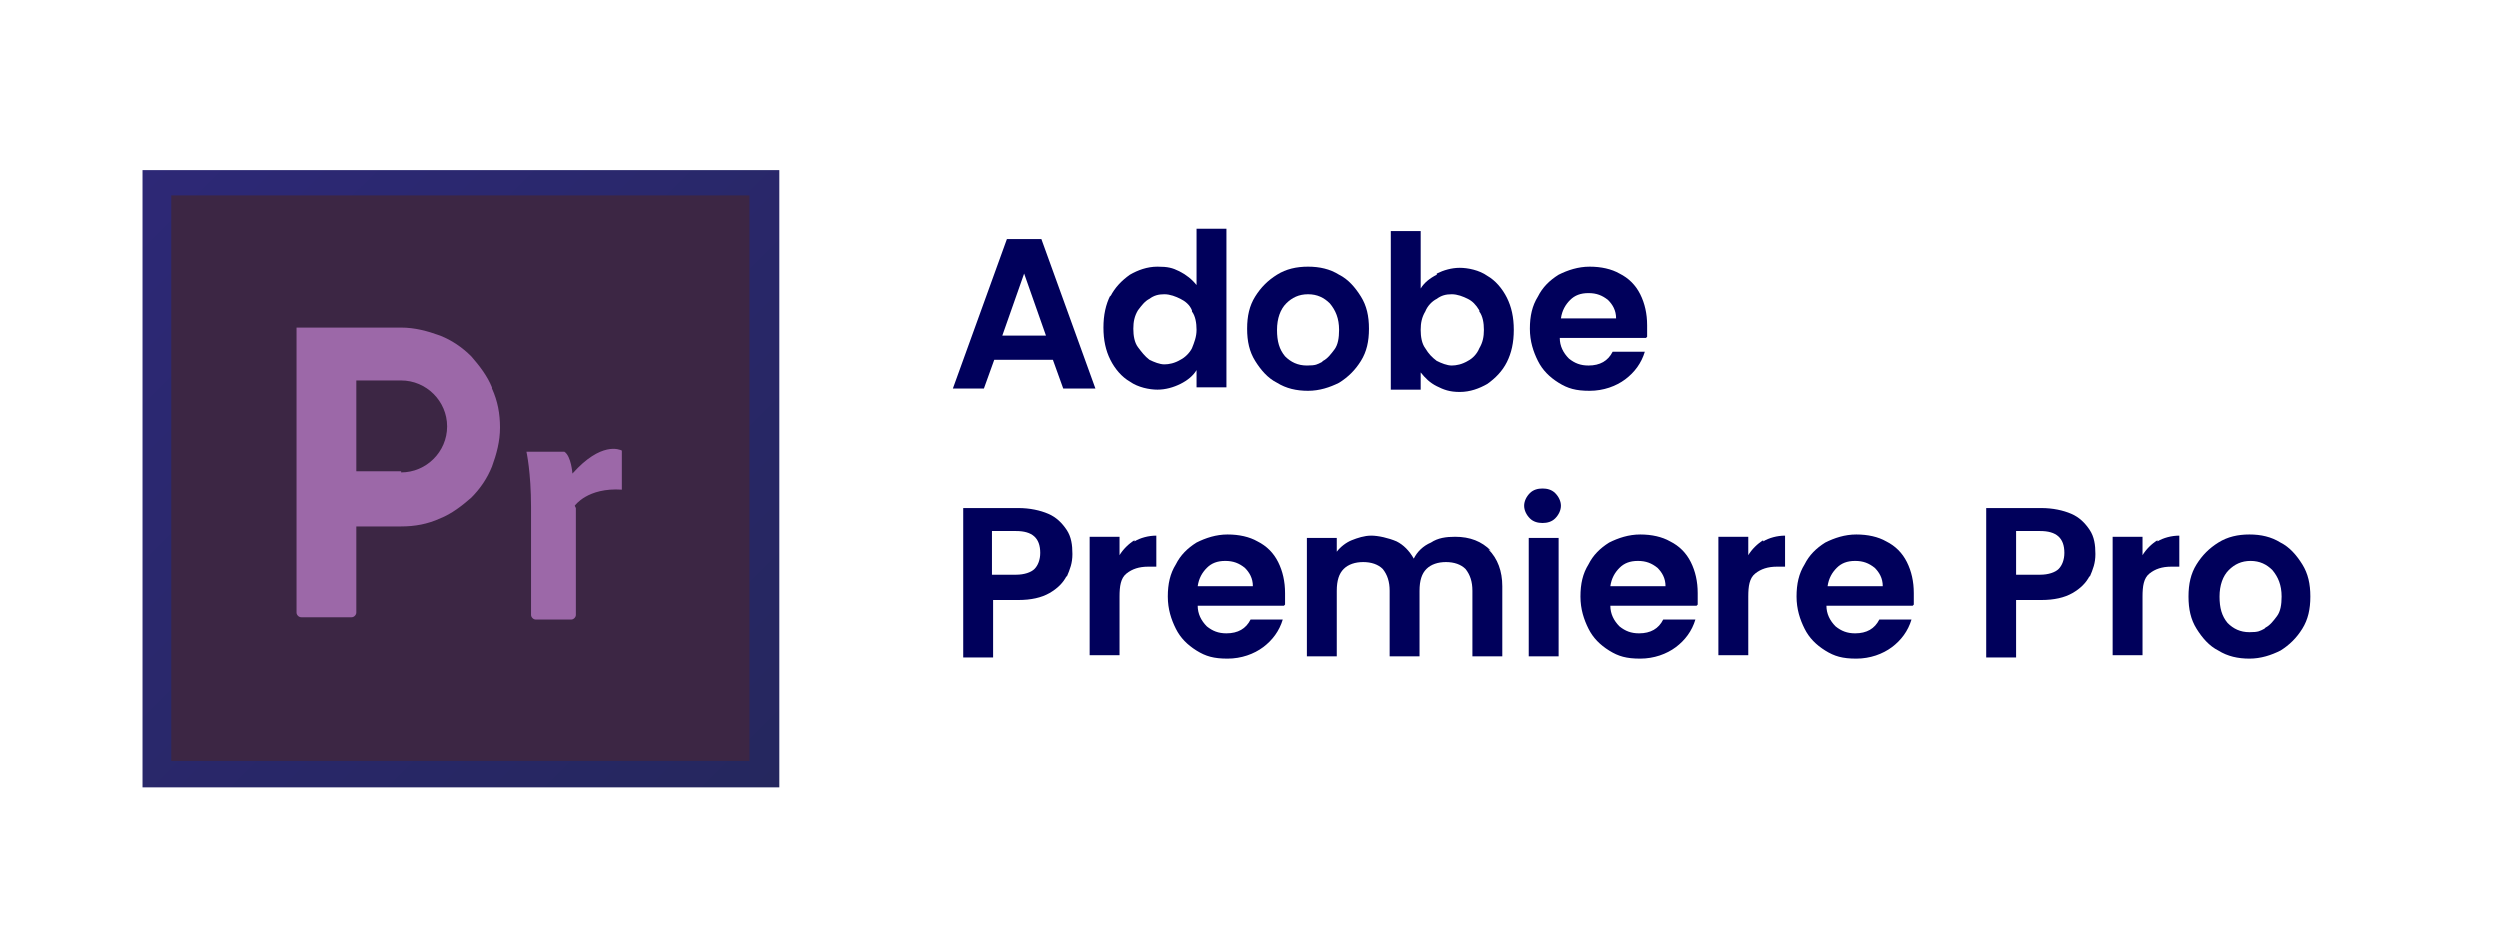 <?xml version="1.0" encoding="UTF-8"?><svg id="_レイヤー_2" xmlns="http://www.w3.org/2000/svg" width="217.5" height="82" xmlns:xlink="http://www.w3.org/1999/xlink" viewBox="0 0 217.5 82"><defs><linearGradient id="linear-gradient" x1="12.8" y1="14.4" x2="67.3" y2="69" gradientUnits="userSpaceOnUse"><stop offset="0" stop-color="#2d2876"/><stop offset="1" stop-color="#25275e"/></linearGradient><filter id="drop-shadow-1" filterUnits="userSpaceOnUse"><feOffset dx="0" dy=".5"/><feGaussianBlur result="blur" stdDeviation=".5"/><feFlood flood-color="#060001" flood-opacity=".4"/><feComposite in2="blur" operator="in"/><feComposite in="SourceGraphic"/></filter></defs><g id="_レイヤー_1-2"><rect width="217.5" height="82" rx="10" ry="10" style="fill:#fff; stroke-width:0px;"/><path d="M91.7,31.3h-5.2l-.9,2.5h-2.7l4.7-13h3l4.7,13h-2.8l-.9-2.5ZM91,29.2l-1.9-5.4-1.9,5.4h3.8Z" style="fill:#00005b; stroke-width:0px;"/><path d="M96.6,25.8c.4-.8,1-1.4,1.7-1.9.7-.4,1.5-.7,2.4-.7s1.3.1,1.9.4,1.1.7,1.5,1.2v-4.9h2.6v13.8h-2.6v-1.5c-.3.5-.8.9-1.4,1.2-.6.3-1.3.5-2,.5s-1.7-.2-2.4-.7c-.7-.4-1.3-1.1-1.7-1.9-.4-.8-.6-1.7-.6-2.8s.2-2,.6-2.8ZM103.7,27c-.2-.5-.6-.8-1-1-.4-.2-.9-.4-1.4-.4s-.9.1-1.3.4c-.4.2-.7.6-1,1-.3.5-.4,1-.4,1.6s.1,1.2.4,1.6.6.8,1,1.1c.4.2.9.4,1.3.4s.9-.1,1.4-.4c.4-.2.8-.6,1-1,.2-.5.4-1,.4-1.6s-.1-1.2-.4-1.6Z" style="fill:#00005b; stroke-width:0px;"/><path d="M111.1,33.3c-.8-.4-1.4-1.1-1.9-1.9-.5-.8-.7-1.7-.7-2.8s.2-2,.7-2.8c.5-.8,1.1-1.4,1.9-1.9s1.7-.7,2.7-.7,1.9.2,2.7.7c.8.4,1.4,1.1,1.9,1.9.5.8.7,1.7.7,2.8s-.2,2-.7,2.8c-.5.8-1.1,1.4-1.9,1.9-.8.4-1.7.7-2.7.7s-1.9-.2-2.7-.7ZM115.1,31.4c.4-.2.7-.6,1-1s.4-1,.4-1.7c0-1-.3-1.7-.8-2.3-.5-.5-1.1-.8-1.9-.8s-1.4.3-1.9.8c-.5.5-.8,1.3-.8,2.3s.2,1.7.7,2.3c.5.5,1.1.8,1.9.8s.9-.1,1.3-.3Z" style="fill:#00005b; stroke-width:0px;"/><path d="M125,23.8c.6-.3,1.3-.5,2-.5s1.7.2,2.4.7c.7.4,1.3,1.1,1.7,1.9s.6,1.7.6,2.8-.2,2-.6,2.8c-.4.8-1,1.4-1.7,1.9-.7.4-1.5.7-2.4.7s-1.4-.2-2-.5c-.6-.3-1-.7-1.4-1.2v1.5h-2.6v-13.8h2.6v5c.3-.5.8-.9,1.4-1.2ZM128.7,27c-.3-.5-.6-.8-1-1-.4-.2-.9-.4-1.4-.4s-.9.1-1.3.4c-.4.2-.8.6-1,1.1-.3.5-.4,1-.4,1.6s.1,1.2.4,1.6c.3.5.6.8,1,1.1.4.2.9.4,1.3.4s.9-.1,1.4-.4c.4-.2.8-.6,1-1.1.3-.5.4-1,.4-1.6s-.1-1.2-.4-1.6Z" style="fill:#00005b; stroke-width:0px;"/><path d="M143.2,29.4h-7.5c0,.7.3,1.3.8,1.8.5.4,1,.6,1.7.6,1,0,1.7-.4,2.1-1.2h2.8c-.3,1-.9,1.8-1.7,2.4-.8.6-1.9,1-3.1,1s-1.9-.2-2.7-.7-1.4-1.1-1.8-1.9c-.4-.8-.7-1.7-.7-2.8s.2-2,.7-2.8c.4-.8,1-1.4,1.8-1.9.8-.4,1.7-.7,2.7-.7s1.9.2,2.6.6c.8.4,1.4,1,1.8,1.8.4.8.6,1.7.6,2.7s0,.7,0,1ZM140.6,27.7c0-.7-.3-1.2-.7-1.6-.5-.4-1-.6-1.7-.6s-1.2.2-1.6.6c-.4.4-.7.9-.8,1.6h4.9Z" style="fill:#00005b; stroke-width:0px;"/><path d="M92.8,50.1c-.3.6-.8,1.1-1.5,1.5-.7.4-1.6.6-2.7.6h-2.2v5h-2.6v-13h4.8c1,0,1.9.2,2.6.5.7.3,1.2.8,1.6,1.4s.5,1.3.5,2.1-.2,1.3-.5,2ZM90,49.5c.3-.3.5-.8.5-1.4,0-1.3-.7-1.9-2.1-1.9h-2.1v3.8h2.1c.7,0,1.3-.2,1.6-.5Z" style="fill:#00005b; stroke-width:0px;"/><path d="M98.7,47.1c.5-.3,1.2-.5,1.9-.5v2.7h-.7c-.8,0-1.4.2-1.9.6s-.6,1.1-.6,2v5.1h-2.6v-10.3h2.6v1.6c.3-.5.8-1,1.3-1.3Z" style="fill:#00005b; stroke-width:0px;"/><path d="M111.7,52.7h-7.5c0,.7.3,1.3.8,1.8.5.4,1,.6,1.7.6,1,0,1.7-.4,2.1-1.2h2.8c-.3,1-.9,1.8-1.7,2.4-.8.6-1.9,1-3.1,1s-1.9-.2-2.7-.7-1.4-1.1-1.8-1.9c-.4-.8-.7-1.7-.7-2.8s.2-2,.7-2.8c.4-.8,1-1.4,1.8-1.9.8-.4,1.7-.7,2.7-.7s1.9.2,2.6.6c.8.4,1.4,1,1.8,1.8.4.8.6,1.7.6,2.7s0,.7,0,1ZM109,51c0-.7-.3-1.2-.7-1.6-.5-.4-1-.6-1.7-.6s-1.2.2-1.6.6c-.4.4-.7.9-.8,1.6h4.9Z" style="fill:#00005b; stroke-width:0px;"/><path d="M129.5,47.8c.8.8,1.2,1.9,1.2,3.2v6.1h-2.6v-5.7c0-.8-.2-1.4-.6-1.9-.4-.4-1-.6-1.7-.6s-1.3.2-1.7.6c-.4.4-.6,1-.6,1.9v5.7h-2.6v-5.7c0-.8-.2-1.4-.6-1.9-.4-.4-1-.6-1.7-.6s-1.3.2-1.7.6c-.4.4-.6,1-.6,1.9v5.7h-2.6v-10.3h2.6v1.2c.3-.4.8-.8,1.3-1,.5-.2,1.1-.4,1.7-.4s1.5.2,2.2.5c.6.3,1.1.8,1.5,1.5.3-.6.8-1.1,1.5-1.4.6-.4,1.3-.5,2.1-.5,1.3,0,2.3.4,3.1,1.2Z" style="fill:#00005b; stroke-width:0px;"/><path d="M133.1,45.1c-.3-.3-.5-.7-.5-1.1s.2-.8.5-1.1c.3-.3.7-.4,1.1-.4s.8.1,1.1.4c.3.3.5.7.5,1.1s-.2.8-.5,1.1c-.3.3-.7.4-1.1.4s-.8-.1-1.1-.4ZM135.6,46.8v10.3h-2.6v-10.3h2.6Z" style="fill:#00005b; stroke-width:0px;"/><path d="M147.6,52.7h-7.5c0,.7.3,1.3.8,1.8.5.4,1,.6,1.7.6,1,0,1.7-.4,2.1-1.2h2.8c-.3,1-.9,1.8-1.7,2.4-.8.6-1.9,1-3.1,1s-1.9-.2-2.7-.7-1.4-1.1-1.8-1.9c-.4-.8-.7-1.7-.7-2.8s.2-2,.7-2.8c.4-.8,1-1.4,1.8-1.9.8-.4,1.7-.7,2.7-.7s1.9.2,2.6.6c.8.4,1.4,1,1.8,1.8.4.8.6,1.7.6,2.7s0,.7,0,1ZM144.9,51c0-.7-.3-1.2-.7-1.6-.5-.4-1-.6-1.7-.6s-1.2.2-1.6.6c-.4.4-.7.9-.8,1.6h4.9Z" style="fill:#00005b; stroke-width:0px;"/><path d="M153.4,47.1c.5-.3,1.2-.5,1.9-.5v2.7h-.7c-.8,0-1.4.2-1.9.6s-.6,1.1-.6,2v5.1h-2.6v-10.3h2.6v1.6c.3-.5.8-1,1.3-1.3Z" style="fill:#00005b; stroke-width:0px;"/><path d="M166.4,52.7h-7.5c0,.7.3,1.3.8,1.8.5.4,1,.6,1.7.6,1,0,1.7-.4,2.1-1.2h2.8c-.3,1-.9,1.8-1.7,2.4-.8.6-1.9,1-3.1,1s-1.9-.2-2.7-.7-1.4-1.1-1.8-1.9c-.4-.8-.7-1.7-.7-2.8s.2-2,.7-2.8c.4-.8,1-1.4,1.8-1.9.8-.4,1.7-.7,2.7-.7s1.9.2,2.6.6c.8.4,1.4,1,1.8,1.8.4.8.6,1.7.6,2.7s0,.7,0,1ZM163.8,51c0-.7-.3-1.2-.7-1.6-.5-.4-1-.6-1.7-.6s-1.2.2-1.6.6c-.4.4-.7.9-.8,1.6h4.9Z" style="fill:#00005b; stroke-width:0px;"/><path d="M181.8,50.1c-.3.6-.8,1.1-1.5,1.5-.7.4-1.6.6-2.7.6h-2.2v5h-2.6v-13h4.8c1,0,1.9.2,2.6.5.7.3,1.2.8,1.6,1.4s.5,1.3.5,2.1-.2,1.3-.5,2ZM179.1,49.5c.3-.3.5-.8.5-1.4,0-1.3-.7-1.9-2.1-1.9h-2.1v3.8h2.1c.7,0,1.3-.2,1.6-.5Z" style="fill:#00005b; stroke-width:0px;"/><path d="M187.7,47.1c.5-.3,1.2-.5,1.9-.5v2.7h-.7c-.8,0-1.4.2-1.9.6s-.6,1.1-.6,2v5.1h-2.6v-10.3h2.6v1.6c.3-.5.8-1,1.3-1.3Z" style="fill:#00005b; stroke-width:0px;"/><path d="M193,56.6c-.8-.4-1.4-1.1-1.9-1.9-.5-.8-.7-1.7-.7-2.8s.2-2,.7-2.8c.5-.8,1.1-1.4,1.9-1.9s1.7-.7,2.7-.7,1.9.2,2.7.7c.8.4,1.4,1.1,1.9,1.9.5.8.7,1.7.7,2.8s-.2,2-.7,2.8c-.5.8-1.1,1.4-1.9,1.9-.8.4-1.7.7-2.7.7s-1.9-.2-2.7-.7ZM197.1,54.6c.4-.2.7-.6,1-1s.4-1,.4-1.7c0-1-.3-1.7-.8-2.3-.5-.5-1.1-.8-1.9-.8s-1.4.3-1.9.8c-.5.5-.8,1.3-.8,2.3s.2,1.7.7,2.3c.5.5,1.1.8,1.9.8s.9-.1,1.3-.3Z" style="fill:#00005b; stroke-width:0px;"/><rect x="12.4" y="14.8" width="55.4" height="53.7" style="fill:url(#linear-gradient); opacity:1; stroke-width:0px;"/><g style="filter:url(#drop-shadow-1);"><rect x="10" y="12.2" width="60" height="58.6" style="fill:none; stroke-width:0px;"/></g><rect x="14.9" y="17" width="50.3" height="49.2" style="fill:#3c2644; stroke-width:0px;"/><path d="M50,44s1.1-1.6,4.1-1.4c0,0,0,0,0,0v-3.4s0,0,0,0c-.2-.1-1.8-.8-4.3,2,0,0-.1-1.5-.7-1.9h-3.3s.4,1.8.4,4.8v9.4c0,.2.2.4.4.4h3.1c.2,0,.4-.2.4-.4v-9.3Z" style="fill:#9c68a8; stroke-width:0px;"/><path d="M42.8,33.7c-.4-1-1.1-1.9-1.8-2.7-.8-.8-1.7-1.4-2.7-1.8-1.1-.4-2.2-.7-3.4-.7h-9.1v24.8c0,.2.2.4.4.4h4.4c.2,0,.4-.2.4-.4v-7.5h3.9c1.2,0,2.3-.2,3.4-.7,1-.4,1.9-1.1,2.7-1.8.8-.8,1.4-1.7,1.8-2.7.4-1.1.7-2.2.7-3.4s-.2-2.3-.7-3.4ZM34.9,41h-3.9v-7.9h3.9c2.2,0,4,1.8,4,4,0,2.2-1.8,4-4,4Z" style="fill:#9c68a8; stroke-width:0px;"/></g></svg>